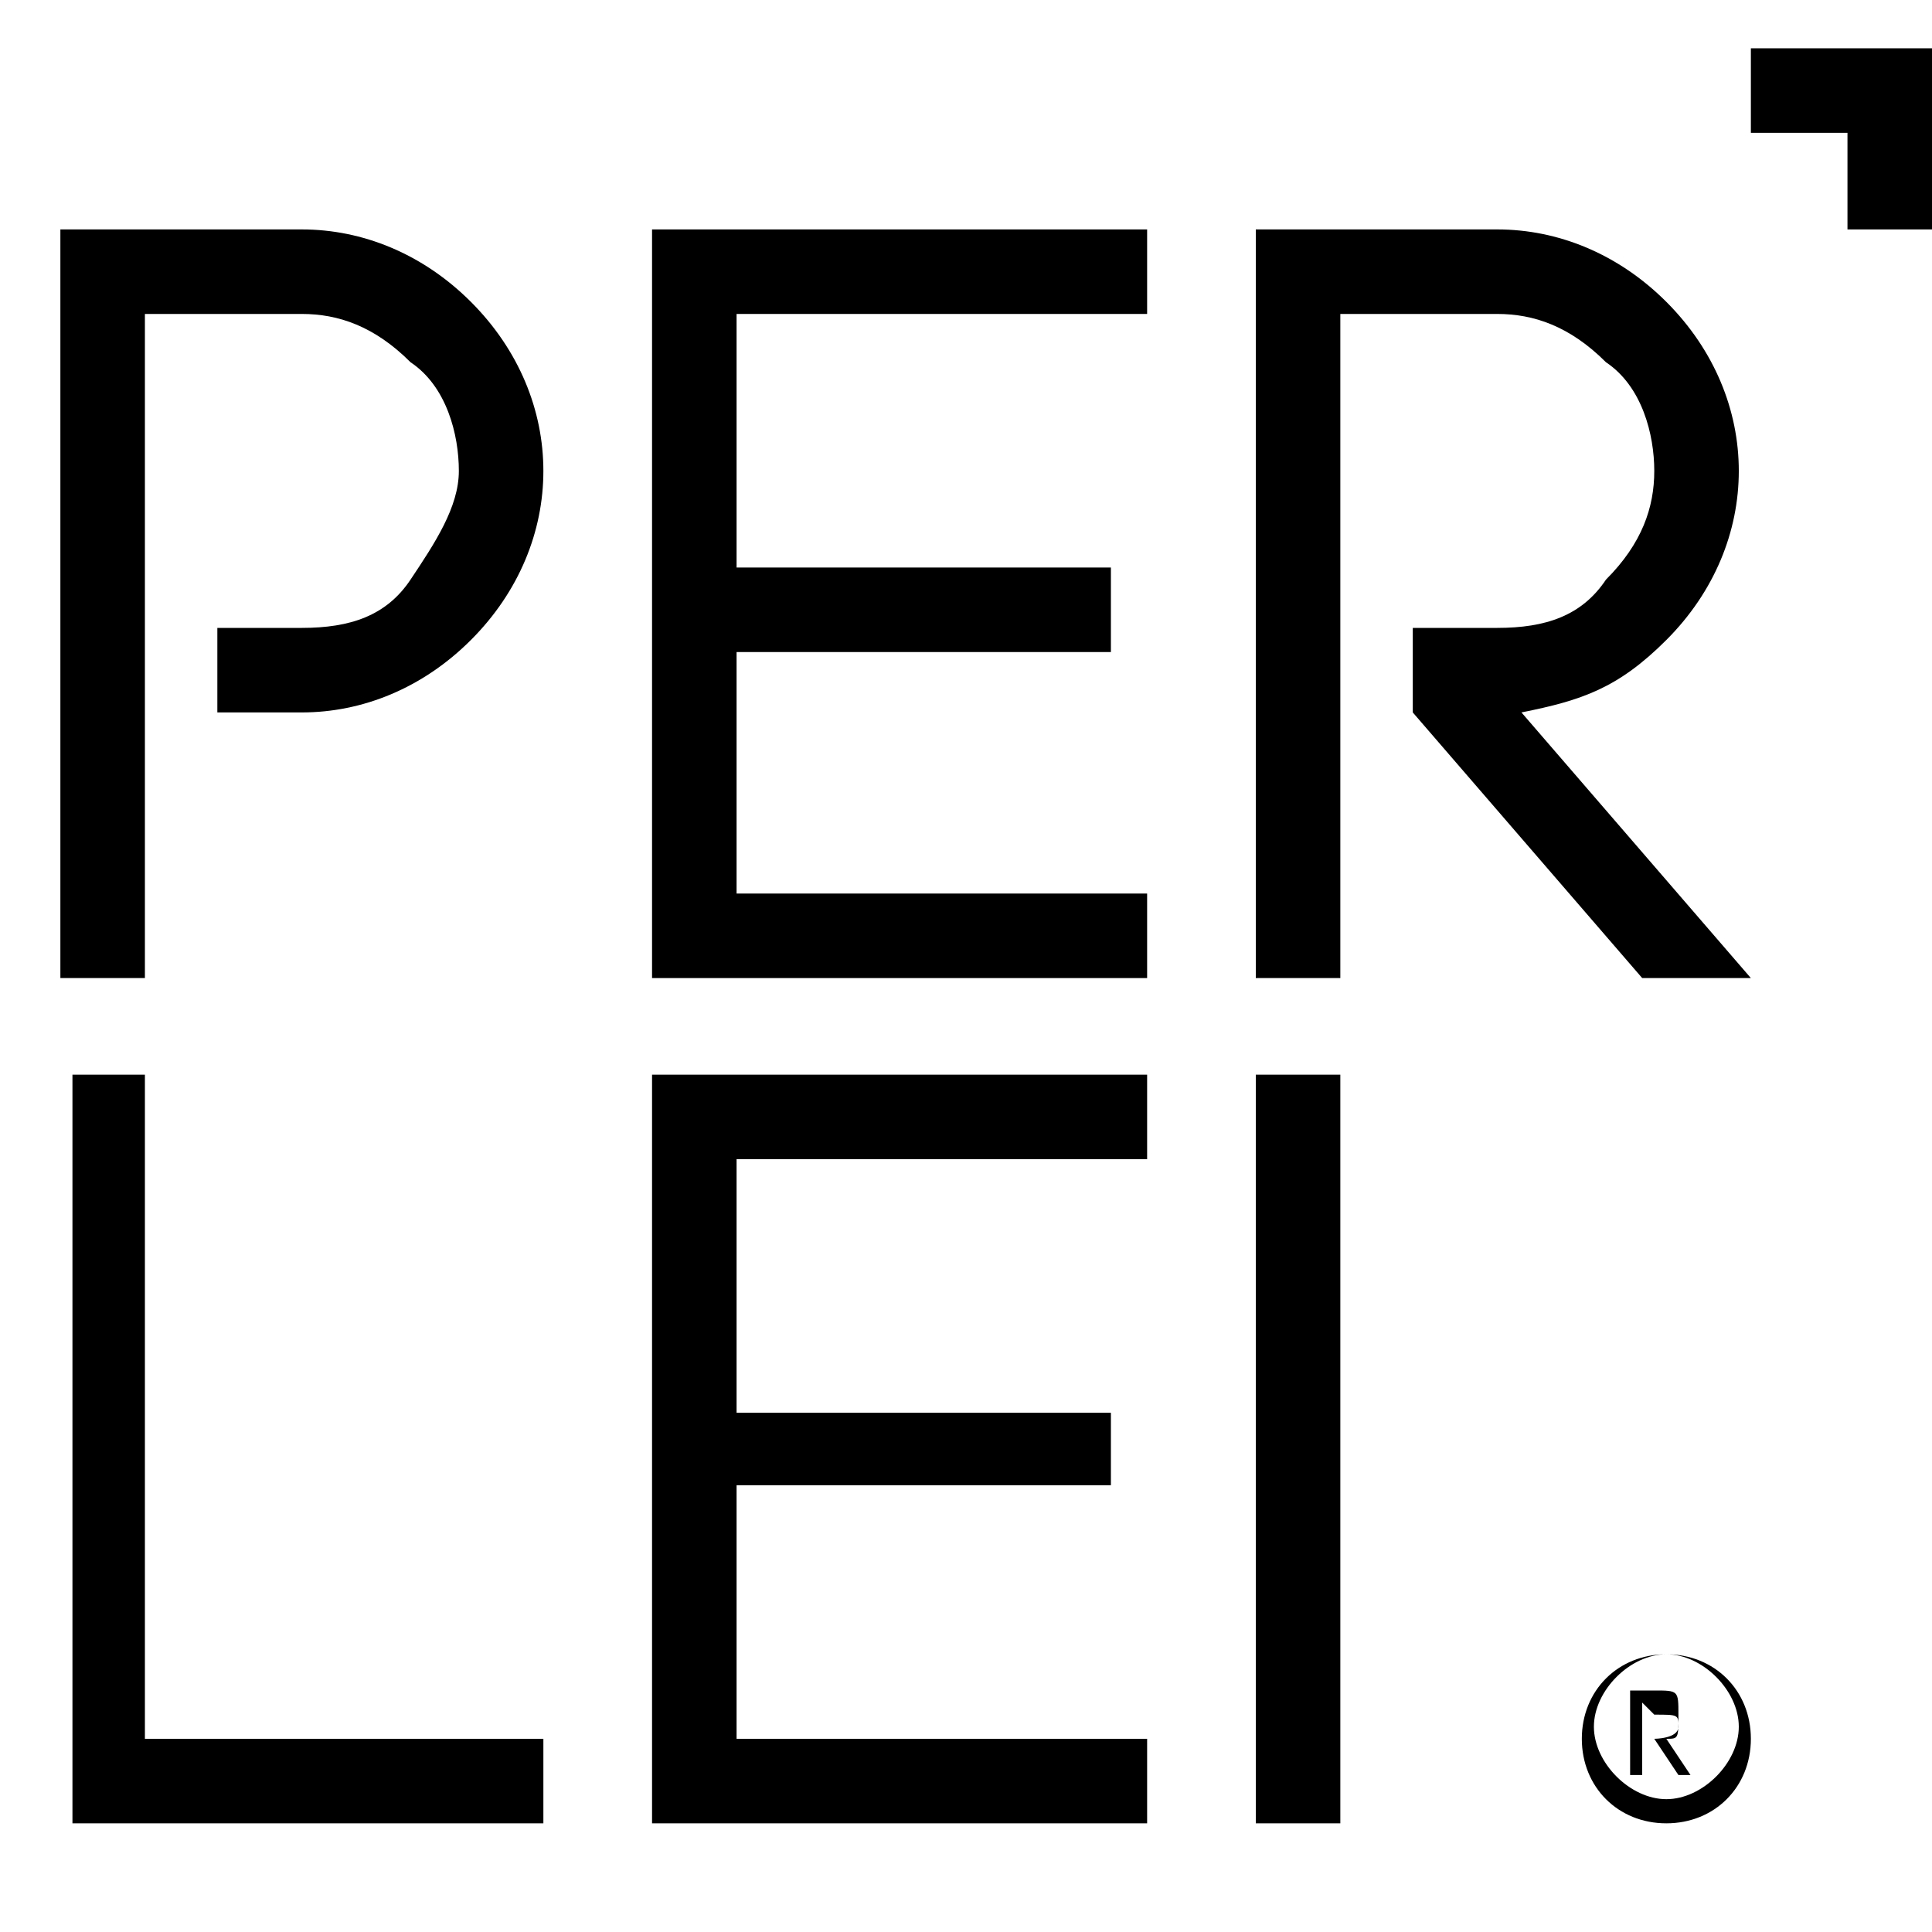<?xml version="1.0" encoding="UTF-8"?>
<svg id="Layer_1" xmlns="http://www.w3.org/2000/svg" version="1.1" viewBox="0 0 16 16">
  <!-- Generator: Adobe Illustrator 29.4.0, SVG Export Plug-In . SVG Version: 2.1.0 Build 152)  -->
  <g>
    <g>
      <path d="M4.5,3.9c0,.5-.2,1-.6,1.4-.4.4-.9.6-1.4.6h-.7v-.7h.7c.4,0,.7-.1.9-.4s.4-.6.4-.9-.1-.7-.4-.9c-.3-.3-.6-.4-.9-.4h-1.3v.9h0v4.6h-.7V1.9h2c.5,0,1,.2,1.4.6.4.4.6.9.6,1.4Z"/>
      <path d="M14.5,8.1h-.9l-1.9-2.2h0v-.7h.7c.4,0,.7-.1.9-.4.3-.3.4-.6.4-.9s-.1-.7-.4-.9c-.3-.3-.6-.4-.9-.4h-1.3v5.5h-.7V1.9h2c.5,0,1,.2,1.4.6.4.4.6.9.6,1.4s-.2,1-.6,1.4-.7.5-1.2.6l1.9,2.2Z"/>
      <polygon points="1.2 14.4 1.2 8.9 .6 8.9 .6 14.4 .6 15.1 1.2 15.1 4.5 15.1 4.5 14.4 1.2 14.4"/>
      <rect x="10.4" y="8.9" width=".7" height="6.2"/>
      <polygon points="9.5 9.6 9.5 8.9 6.1 8.9 5.4 8.9 5.4 9.6 5.4 11.7 5.4 12.3 5.4 14.4 5.4 15.1 6.1 15.1 9.5 15.1 9.5 14.4 6.1 14.4 6.1 12.3 9.2 12.3 9.2 11.7 6.1 11.7 6.1 9.6 9.5 9.6"/>
      <polygon points="9.5 2.6 9.5 1.9 6.1 1.9 6.1 1.9 5.4 1.9 5.4 1.9 5.4 2.6 5.4 4.7 5.4 5.4 5.4 7.4 5.4 8.1 5.4 8.1 9.5 8.1 9.5 7.4 6.1 7.4 6.1 5.4 9.2 5.4 9.2 4.7 6.1 4.7 6.1 2.6 9.5 2.6"/>
    </g>
    <g>
      <path d="M13.5,14.7v-.7s.2,0,.2,0c.2,0,.2,0,.2.2s0,.2-.1.2l.2.3h-.1l-.2-.3h-.1v.3h0ZM13.6,14.1v.3h.1c0,0,.2,0,.2-.1s0-.1-.2-.1,0,0,0,0Z"/>
      <path d="M13.8,13.7c.3,0,.6.3.6.6s-.3.6-.6.6-.6-.3-.6-.6.3-.6.6-.6M13.8,13.7c-.4,0-.7.3-.7.7s.3.7.7.7.7-.3.7-.7-.3-.7-.7-.7h0Z"/>
    </g>
  </g>
  <polygon points="14.5 1.1 15.3 1.1 15.3 1.9 16 1.9 16 1.1 16 .4 15.3 .4 14.5 .4 14.5 1.1"/>
</svg>